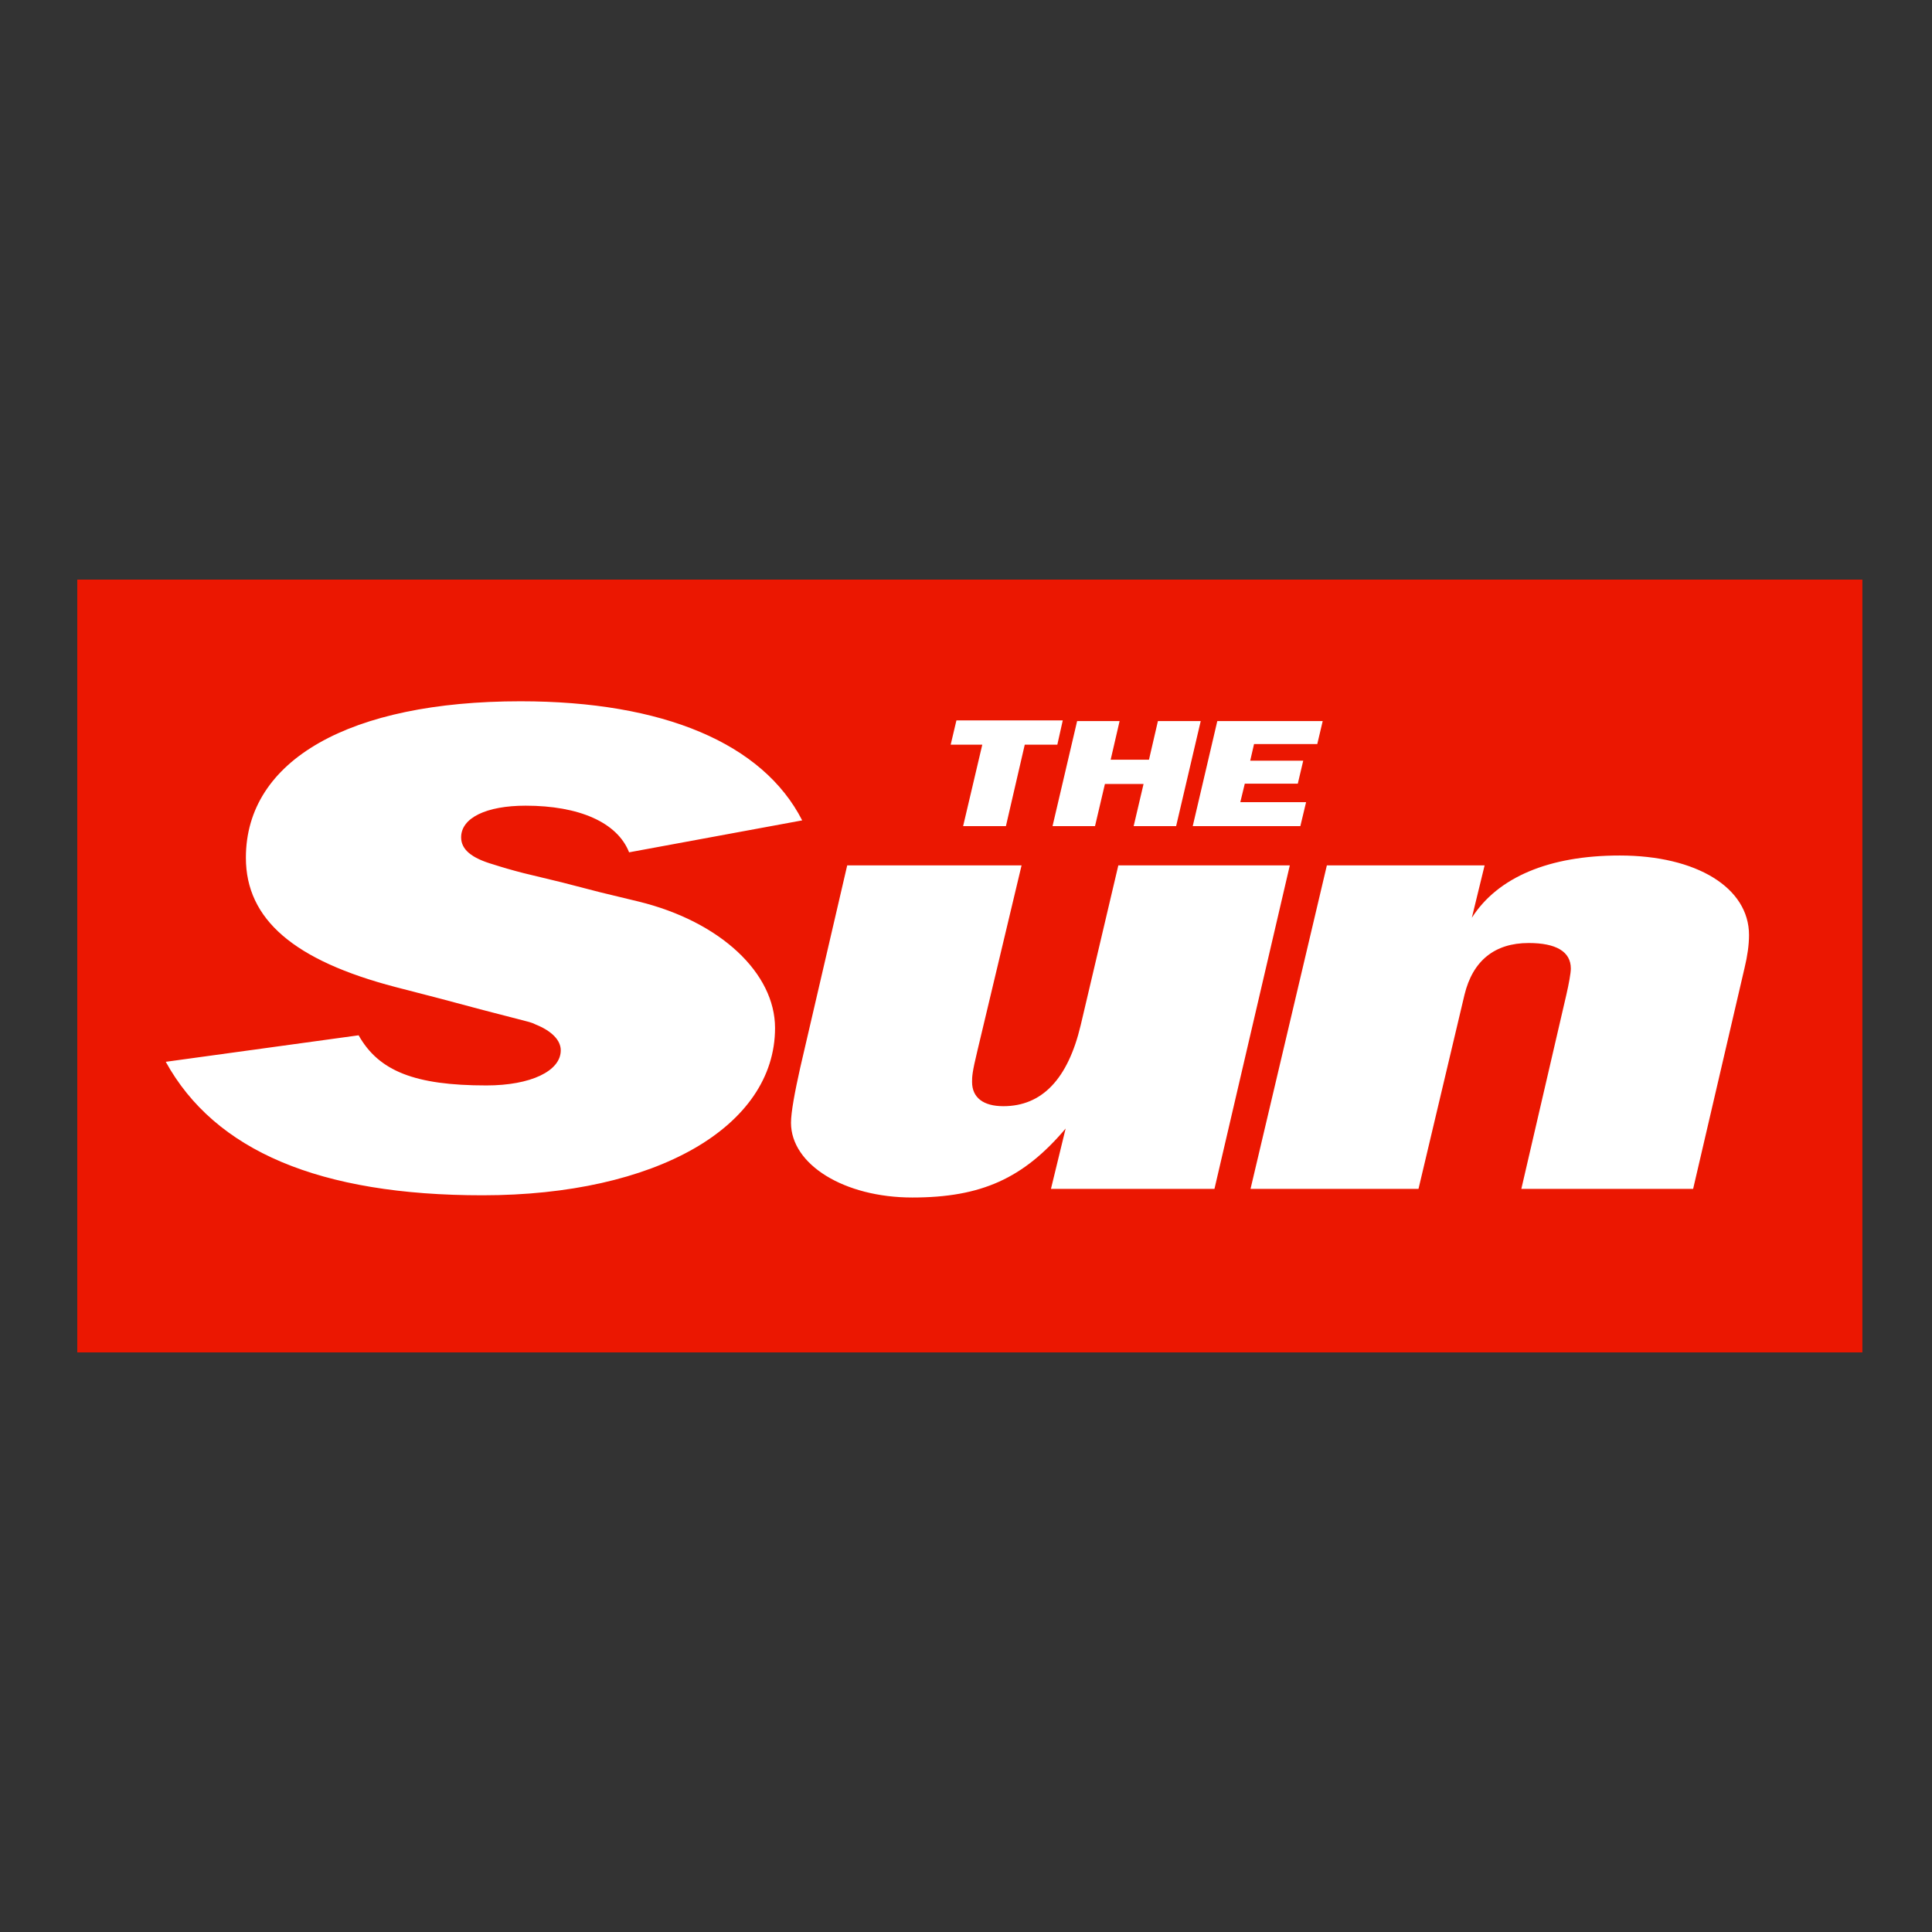<?xml version="1.0" encoding="UTF-8"?>
<svg xmlns="http://www.w3.org/2000/svg" xmlns:xlink="http://www.w3.org/1999/xlink" width="100px" height="100px" viewBox="0 0 100 100" version="1.1">
  <rect x="0" y="0" width="100" height="100" fill="#333333" stroke="none"/>
  <title>Artboard Copy 7</title>
  <g id="Artboard-Copy-7" stroke="none" stroke-width="1" fill="none" fill-rule="evenodd">
    <g id="The_Sun" transform="translate(4, 30)" fill-rule="nonzero">
      <polygon id="Path" fill="#EB1701" points="0 0 92.397 0 92.397 40 0 40"></polygon>
      <path d="M37.521,12.463 C35.488,8.479 30.331,6.298 22.942,6.298 C14.099,6.298 8.727,9.339 8.727,14.397 C8.727,17.587 11.223,19.719 16.479,21.091 L18.777,21.686 L21.008,22.281 L23.306,22.876 C23.405,22.909 23.57,22.942 23.719,23.025 C24.545,23.355 25.025,23.835 25.025,24.364 C25.025,25.438 23.471,26.182 21.174,26.182 C17.471,26.182 15.603,25.438 14.562,23.587 L4.579,24.959 C7.124,29.57 12.545,31.868 20.975,31.868 C29.934,31.868 36.116,28.331 36.116,23.207 C36.116,20.38 33.306,17.702 29.041,16.661 L27.058,16.182 L25.074,15.669 L23.091,15.19 C22.512,15.041 22,14.893 21.537,14.744 C20.397,14.413 19.868,13.967 19.868,13.339 C19.868,12.331 21.174,11.702 23.207,11.702 C25.967,11.702 27.95,12.562 28.562,14.116 L37.521,12.463 Z M62.76,14.793 L53.884,14.793 L51.934,23.074 C51.273,25.851 49.934,27.256 47.934,27.256 C46.893,27.256 46.314,26.81 46.314,26 C46.314,25.736 46.314,25.521 46.595,24.364 L48.876,14.793 L39.851,14.793 L37.421,25.256 C37.14,26.512 36.942,27.57 36.942,28.116 C36.942,30.281 39.702,31.983 43.223,31.983 C46.793,31.983 48.975,30.992 51.157,28.413 L50.397,31.537 L58.86,31.537 L62.76,14.793 Z M64.678,14.793 L60.727,31.537 L69.421,31.537 L71.802,21.488 C72.231,19.719 73.372,18.81 75.124,18.81 C76.545,18.81 77.306,19.256 77.306,20.132 C77.306,20.364 77.207,20.909 77.074,21.488 L74.744,31.537 L83.636,31.537 L86.298,20.099 C86.446,19.488 86.529,18.909 86.529,18.397 C86.529,15.95 83.818,14.281 79.835,14.281 C76.182,14.281 73.521,15.405 72.182,17.504 L72.843,14.793 L64.678,14.793 Z M49.041,8.545 L50.727,8.545 L51.008,7.289 L45.504,7.289 L45.207,8.545 L46.843,8.545 L45.851,12.76 L48.066,12.76 L49.041,8.545 Z M55.19,10.579 L54.678,12.76 L56.876,12.76 L58.149,7.322 L55.934,7.322 L55.471,9.322 L53.488,9.322 L53.95,7.322 L51.752,7.322 L50.479,12.76 L52.678,12.76 L53.19,10.579 L55.19,10.579 Z M63.603,11.521 L60.198,11.521 L60.43,10.562 L63.174,10.562 L63.455,9.372 L60.711,9.372 L60.909,8.512 L64.182,8.512 L64.463,7.322 L59.008,7.322 L57.736,12.76 L63.306,12.76 L63.603,11.521 Z" id="Shape" fill="#FFFFFF"></path>
    </g>
  </g>
</svg>

